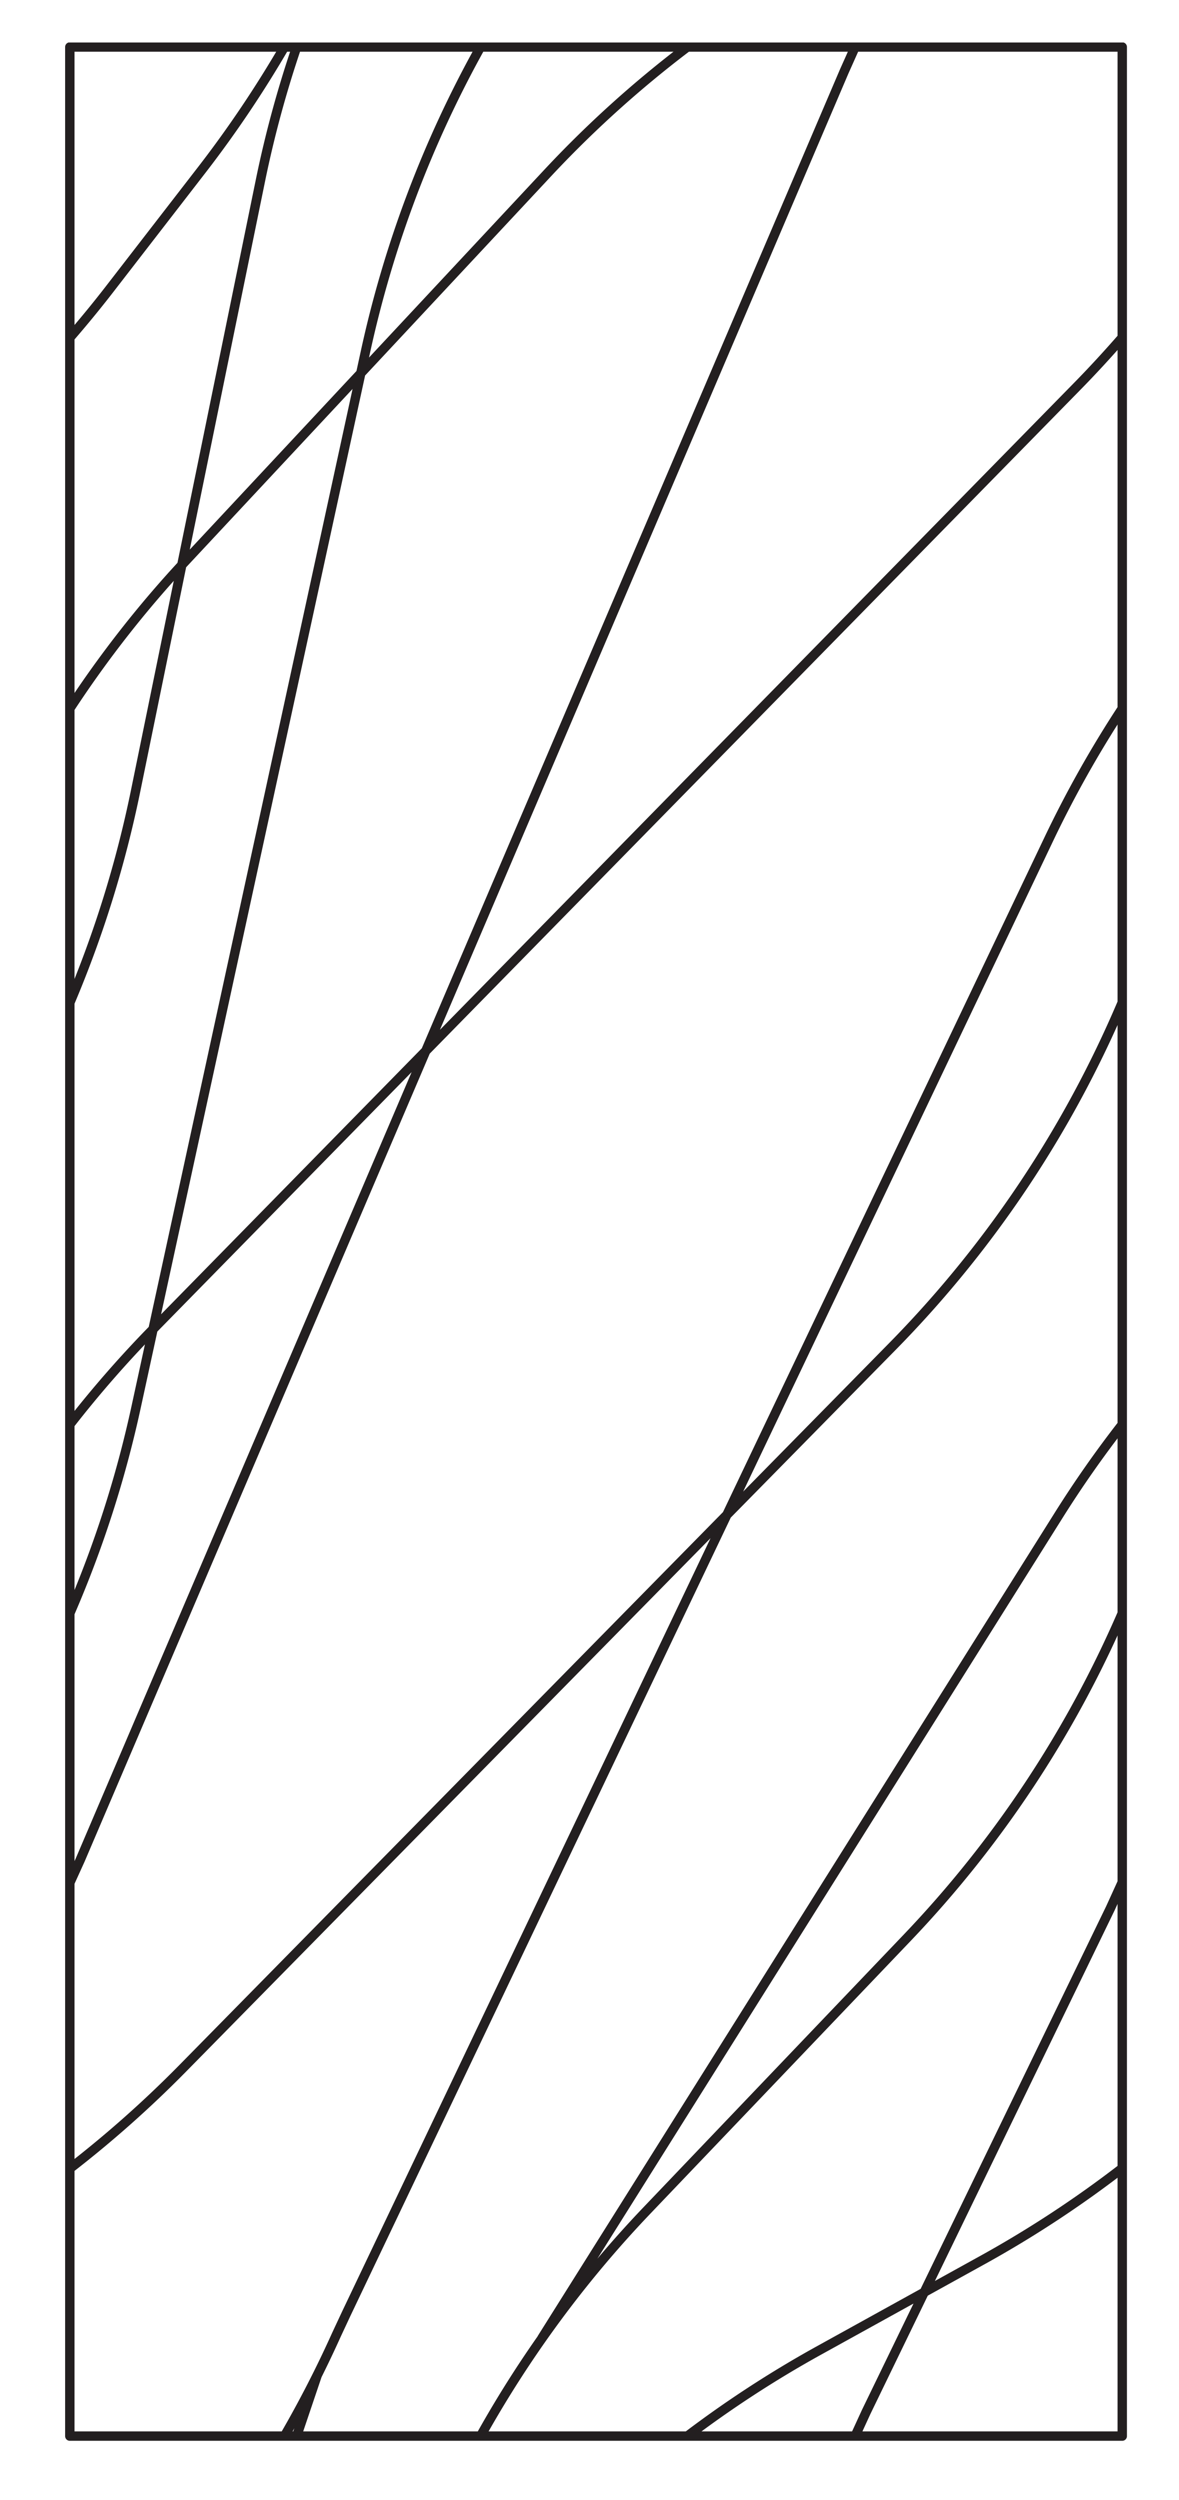 <svg id="Layer_1" data-name="Layer 1" xmlns="http://www.w3.org/2000/svg" xmlns:xlink="http://www.w3.org/1999/xlink" viewBox="0 0 125.47 265.9"><defs><style>.cls-1,.cls-3{fill:none;}.cls-2{clip-path:url(#clip-path);}.cls-3{stroke:#231f20;stroke-linecap:round;stroke-linejoin:round;}</style><clipPath id="clip-path"><rect class="cls-1" x="6.93" y="4.52" width="113" height="255.08"/></clipPath></defs><g class="cls-2"><path class="cls-3" d="M119.43,5H7.43V259.1h112ZM31.57,259.1l2.17-6.42m85.69-101.17q-3.62,4.65-6.75,9.63l-55,87.53M30.27,259.1a118.41,118.41,0,0,0,5.52-10.75l1.06-2.27L111.61,89.26a118.59,118.59,0,0,1,7.82-13.9M51.14,259.1a118.23,118.23,0,0,1,17.65-23.94l27.78-29.09a117.65,117.65,0,0,0,22.86-34.48M73.15,259.1a116.87,116.87,0,0,1,13.81-9l17.64-9.75a117.3,117.3,0,0,0,14.83-9.74M91,259.1l1.17-2.55,26-53.59,1.24-2.72M7.43,35.92c1.45-1.68,2.86-3.39,4.22-5.15l9.94-12.85A120.19,120.19,0,0,0,30.27,5M7.43,75.36A116.67,116.67,0,0,1,19.8,59.61l38.29-41A116.79,116.79,0,0,1,73.15,5M7.43,106.65a118.48,118.48,0,0,0,7-22.52l13.3-65A117.29,117.29,0,0,1,31.57,5m87.86,30.9c-1.56,1.79-3.17,3.54-4.83,5.23L16.29,141.37a118.64,118.64,0,0,0-8.86,10.14m0,20.08a118.07,118.07,0,0,0,7.05-21.91L38.88,37.47A118.33,118.33,0,0,1,51.14,5M7.43,200.25l1.11-2.44L89.83,7.62,91,5M7.43,230.65a119.35,119.35,0,0,0,11.91-10.56L95,143.18a117.88,117.88,0,0,0,24.42-36.53"/></g></svg>